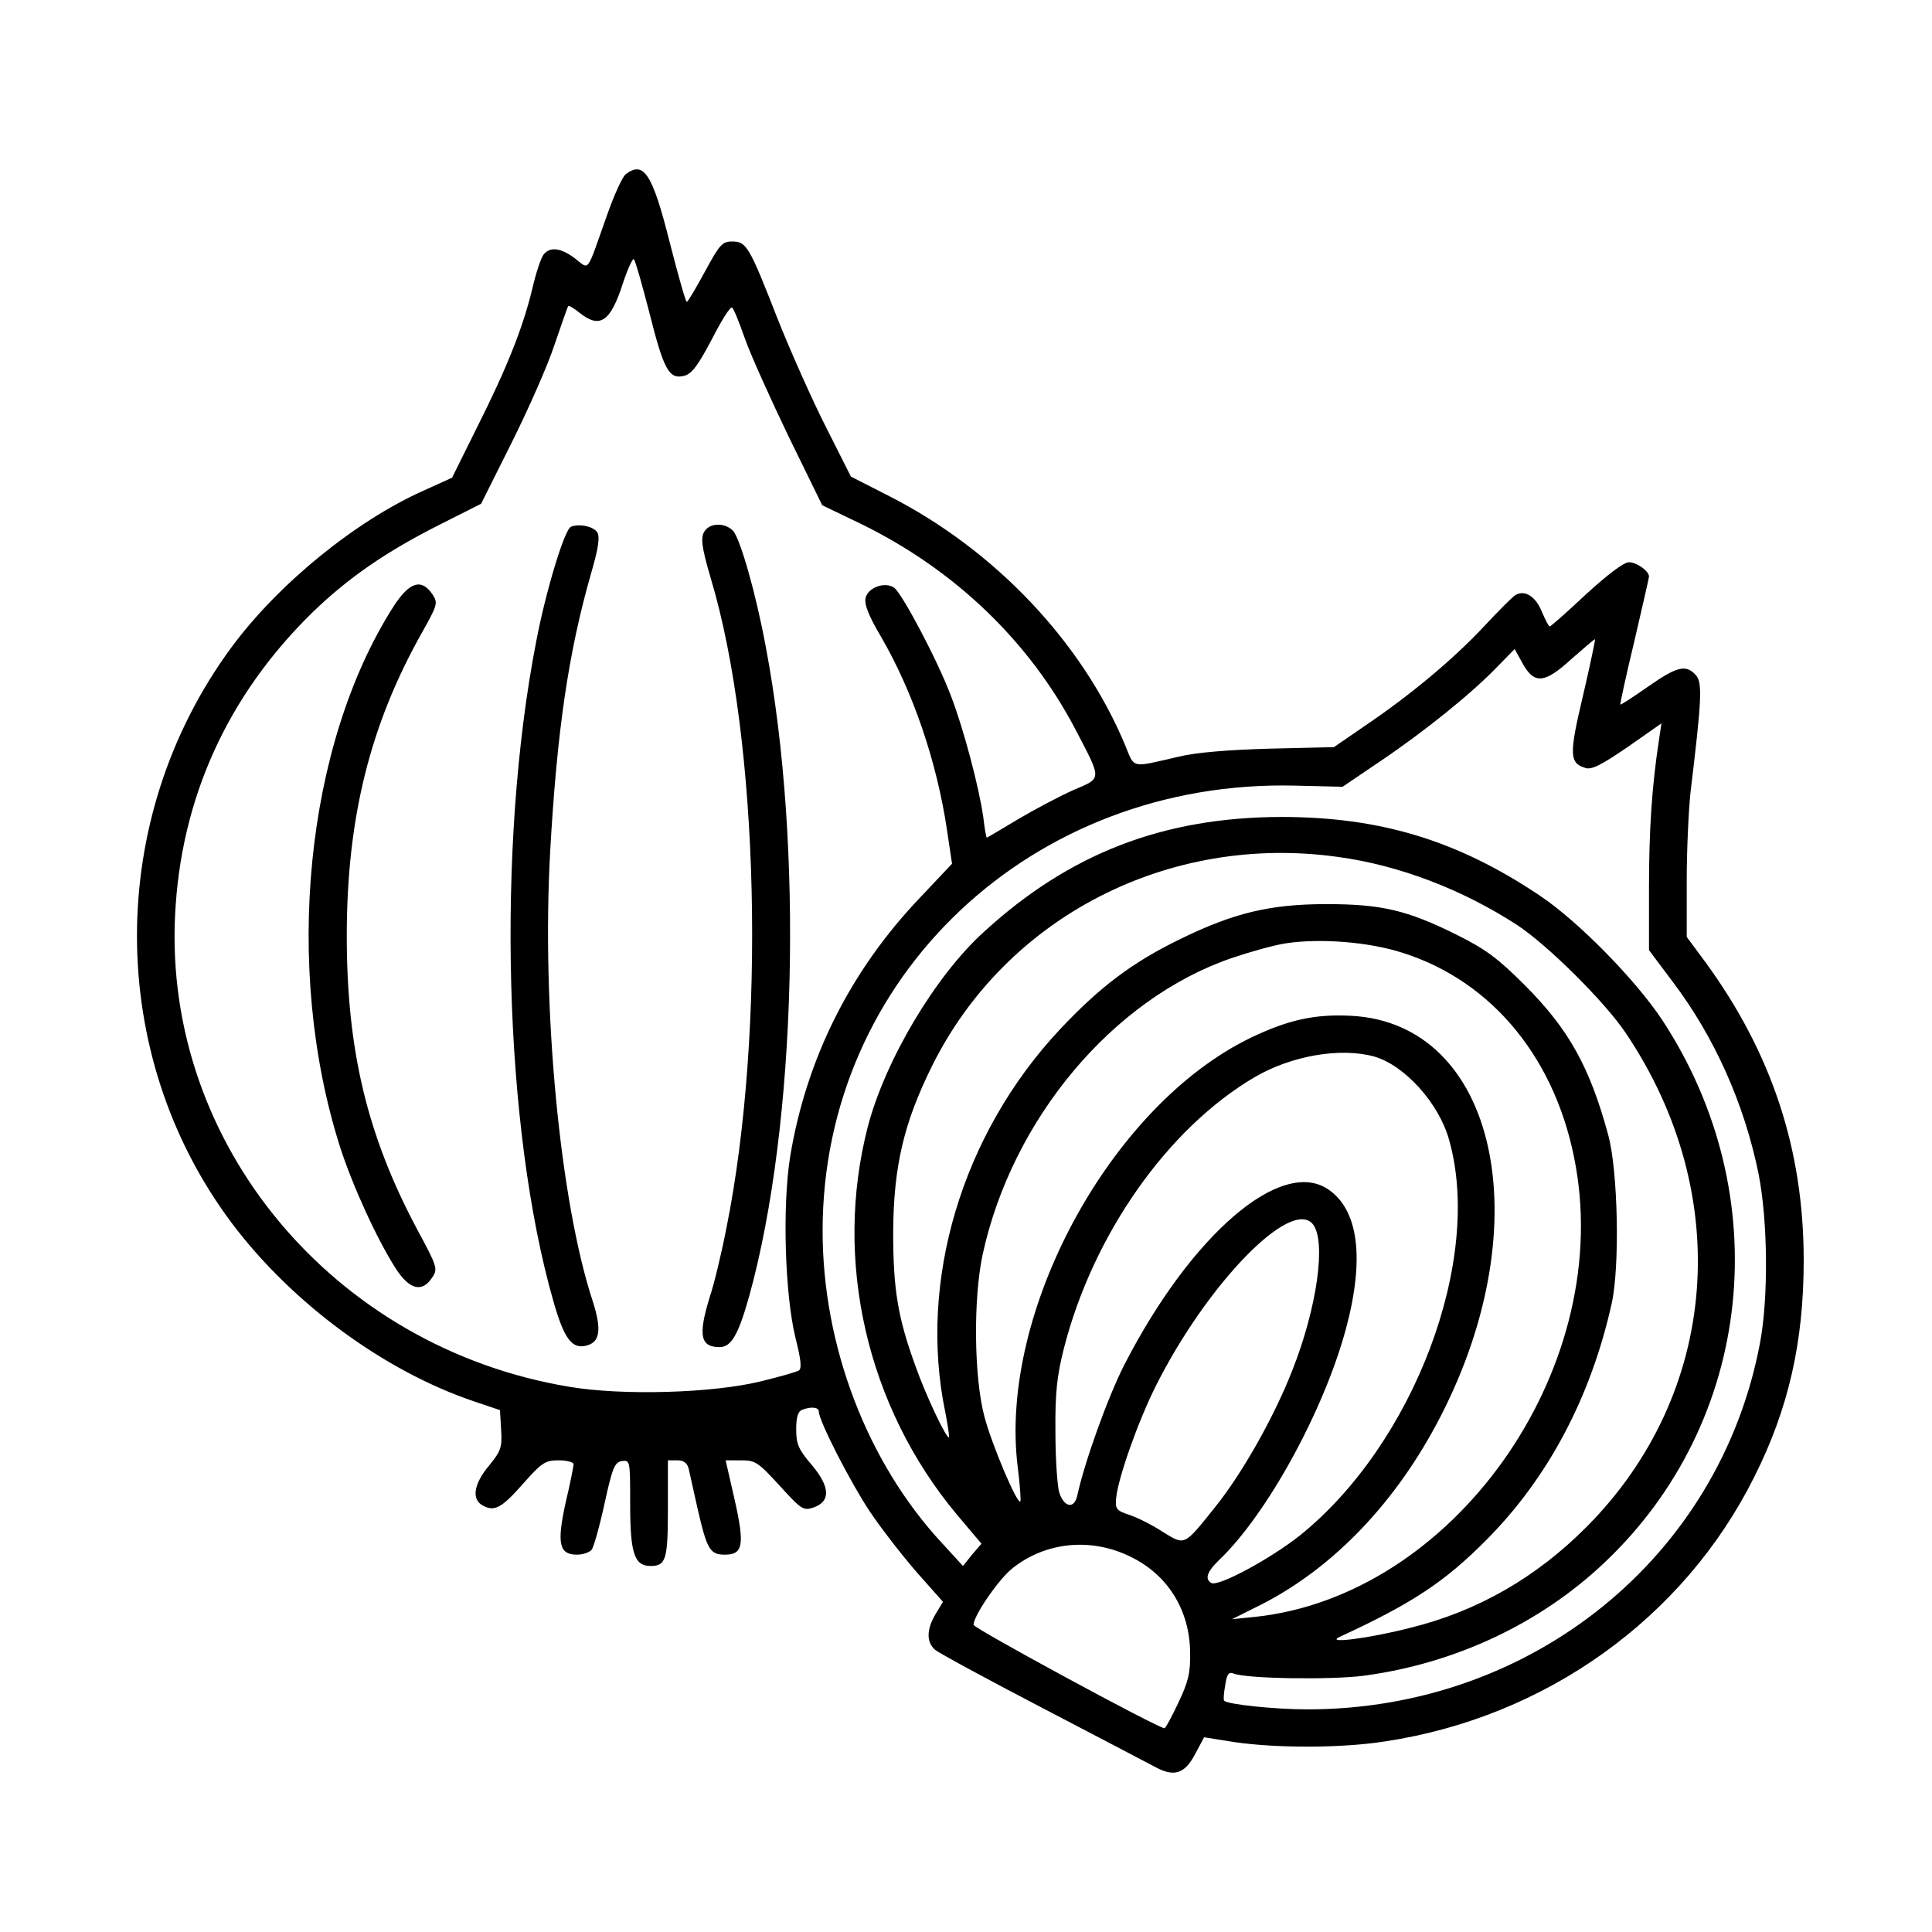 <?xml version="1.0" standalone="no"?>
<!DOCTYPE svg PUBLIC "-//W3C//DTD SVG 20010904//EN"
 "http://www.w3.org/TR/2001/REC-SVG-20010904/DTD/svg10.dtd">
<svg version="1.0" xmlns="http://www.w3.org/2000/svg"
 width="512pt" height="512pt" viewBox="0 0 512 512"
 preserveAspectRatio="xMidYMid meet">

<g transform="translate(0,512) scale(0.1,-0.1)"
fill="#000000" stroke="none">
<path d="M1658 4658 c-9 -7 -32 -58 -51 -113 -54 -152 -44 -140 -83 -110 -37
28 -66 32 -83 11 -7 -8 -21 -50 -31 -94 -25 -102 -66 -206 -147 -367 l-65
-131 -75 -34 c-182 -81 -387 -249 -510 -416 -334 -454 -333 -1079 1 -1525 160
-213 405 -393 643 -473 l68 -23 3 -52 c3 -46 0 -56 -32 -95 -41 -49 -47 -90
-16 -106 31 -17 50 -6 108 60 48 54 57 60 93 60 21 0 39 -5 39 -10 0 -6 -9
-52 -21 -102 -24 -109 -17 -138 30 -138 16 0 33 6 39 13 5 6 21 62 34 122 21
96 27 110 46 113 22 3 22 1 22 -115 0 -129 11 -163 54 -163 41 0 46 17 46 152
l0 128 25 0 c17 0 26 -7 30 -22 3 -13 14 -63 25 -112 24 -103 32 -116 71 -116
48 0 53 25 26 145 l-24 105 41 0 c38 0 45 -5 102 -67 58 -64 63 -67 90 -58 46
16 44 55 -5 113 -35 41 -41 55 -41 94 0 33 5 48 16 52 24 9 44 7 44 -5 0 -24
83 -186 134 -263 30 -45 86 -117 124 -161 l71 -80 -20 -33 c-24 -41 -24 -74
-1 -94 9 -8 136 -77 282 -153 146 -76 281 -147 302 -158 50 -27 78 -18 106 36
l23 43 82 -13 c112 -16 282 -16 397 2 426 64 792 326 979 701 91 181 131 358
131 574 0 294 -85 550 -261 791 l-49 66 0 149 c0 82 5 187 10 234 30 248 32
292 14 311 -26 29 -50 23 -127 -31 -39 -27 -72 -49 -73 -47 -1 1 15 76 37 167
21 91 39 168 39 172 0 15 -33 38 -53 38 -14 0 -57 -33 -114 -85 -50 -47 -93
-85 -96 -85 -3 0 -12 18 -21 39 -16 40 -45 59 -70 44 -7 -4 -46 -43 -86 -86
-80 -85 -192 -179 -315 -262 l-80 -55 -170 -4 c-107 -3 -196 -10 -240 -21
-131 -30 -117 -33 -144 32 -114 272 -344 515 -624 658 l-102 52 -66 131 c-37
73 -95 203 -129 289 -75 192 -82 203 -120 203 -26 0 -33 -8 -72 -80 -24 -44
-45 -80 -48 -80 -3 0 -23 71 -45 157 -46 183 -69 218 -117 181z m63 -367 c38
-151 52 -177 92 -167 20 5 36 26 73 96 25 49 49 88 54 85 4 -2 19 -39 34 -82
15 -43 68 -160 116 -260 l89 -182 106 -51 c246 -121 443 -310 565 -543 71
-136 71 -128 -6 -161 -36 -16 -102 -51 -146 -77 -45 -27 -82 -49 -83 -49 -1 0
-6 24 -9 53 -11 79 -52 235 -86 323 -37 98 -131 274 -151 287 -25 16 -68 0
-75 -27 -4 -17 7 -46 40 -102 86 -148 149 -333 176 -516 l13 -87 -85 -90
c-184 -193 -301 -426 -344 -686 -21 -132 -14 -365 14 -480 15 -59 17 -82 9
-87 -7 -4 -52 -17 -102 -29 -127 -31 -366 -38 -507 -14 -624 104 -1074 643
-1044 1250 15 309 139 582 364 802 94 91 195 161 336 232 l111 56 80 160 c44
88 96 205 114 260 19 55 35 102 37 104 2 2 15 -6 30 -18 54 -43 82 -24 115 79
13 39 26 67 29 63 4 -5 22 -68 41 -142z m2474 -1015 c-37 -156 -36 -178 6
-191 17 -6 43 8 112 55 l90 63 -7 -47 c-18 -118 -26 -234 -26 -388 l0 -166 63
-84 c111 -147 189 -322 227 -507 25 -124 27 -331 4 -451 -107 -567 -605 -970
-1199 -970 -87 0 -211 13 -221 23 -2 2 -1 20 3 41 4 29 9 36 22 31 34 -14 259
-17 344 -6 242 32 468 138 638 299 396 373 460 973 154 1439 -71 107 -223 262
-325 330 -218 146 -422 208 -685 208 -312 -1 -560 -96 -788 -305 -129 -117
-261 -340 -307 -515 -92 -355 -3 -743 236 -1029 l65 -77 -25 -29 -24 -30 -55
60 c-199 214 -317 523 -317 828 0 674 555 1197 1252 1180 l126 -3 99 67 c120
81 241 179 307 247 l50 51 21 -38 c31 -56 58 -54 130 12 33 29 61 53 62 52 1
-1 -13 -69 -32 -150z m-649 -427 c162 -22 329 -86 474 -180 81 -53 233 -204
288 -286 289 -429 248 -956 -103 -1309 -133 -134 -289 -224 -468 -268 -109
-28 -227 -43 -187 -24 193 89 279 146 390 258 163 164 276 378 331 625 22 97
17 352 -9 447 -49 181 -105 281 -222 398 -70 70 -102 94 -180 133 -131 65
-199 81 -345 81 -148 0 -246 -23 -390 -94 -125 -61 -211 -126 -317 -239 -259
-277 -375 -666 -303 -1013 7 -35 11 -65 10 -67 -6 -6 -62 112 -89 189 -47 129
-59 204 -59 355 1 173 28 289 103 440 196 395 627 617 1076 554z m171 -254
c240 -76 410 -285 459 -566 96 -546 -327 -1139 -851 -1194 l-60 -6 78 39 c192
98 359 273 475 499 265 515 147 1041 -237 1061 -95 5 -166 -10 -266 -58 -371
-179 -669 -727 -618 -1137 6 -48 9 -90 7 -92 -8 -9 -75 149 -95 224 -28 105
-30 312 -5 430 78 359 345 678 660 786 47 16 111 34 143 39 90 14 220 4 310
-25z m-75 -275 c80 -23 171 -123 198 -220 91 -318 -93 -806 -395 -1049 -78
-62 -217 -137 -235 -126 -18 11 -11 30 21 61 127 121 278 397 336 613 50 186
33 315 -47 369 -125 85 -363 -120 -540 -464 -44 -86 -106 -259 -125 -347 -8
-37 -35 -32 -48 8 -5 17 -10 89 -10 160 -1 104 4 148 22 220 77 303 276 586
507 721 96 56 226 79 316 54z m-163 -444 c36 -44 12 -220 -54 -387 -48 -123
-132 -272 -204 -362 -84 -105 -80 -103 -139 -67 -27 18 -67 38 -88 45 -36 12
-39 16 -36 46 6 55 58 202 105 296 136 271 358 499 416 429z m-484 -881 c100
-48 158 -142 159 -255 1 -53 -5 -77 -31 -132 -18 -38 -34 -68 -37 -68 -17 0
-506 265 -506 274 0 24 66 120 102 149 88 71 209 83 313 32z"/>
<path d="M1513 3724 c-17 -7 -67 -172 -92 -304 -106 -544 -86 -1291 46 -1750
28 -98 49 -126 87 -116 36 9 41 42 17 117 -87 264 -136 778 -113 1192 18 319
48 526 108 736 20 68 24 98 17 110 -10 16 -48 24 -70 15z"/>
<path d="M1872 3718 c-17 -17 -15 -40 12 -132 128 -426 146 -1200 41 -1721
-13 -67 -33 -150 -45 -185 -30 -99 -24 -130 27 -130 31 0 50 33 79 137 125
453 144 1191 43 1721 -26 140 -67 283 -86 305 -19 20 -54 22 -71 5z"/>
<path d="M1043 3513 c-234 -366 -293 -957 -142 -1432 33 -103 99 -247 148
-323 36 -56 70 -64 96 -24 16 23 14 29 -40 129 -132 248 -186 474 -186 777 0
310 61 558 199 803 42 75 43 79 28 102 -29 43 -61 33 -103 -32z"/>
</g>
</svg>
